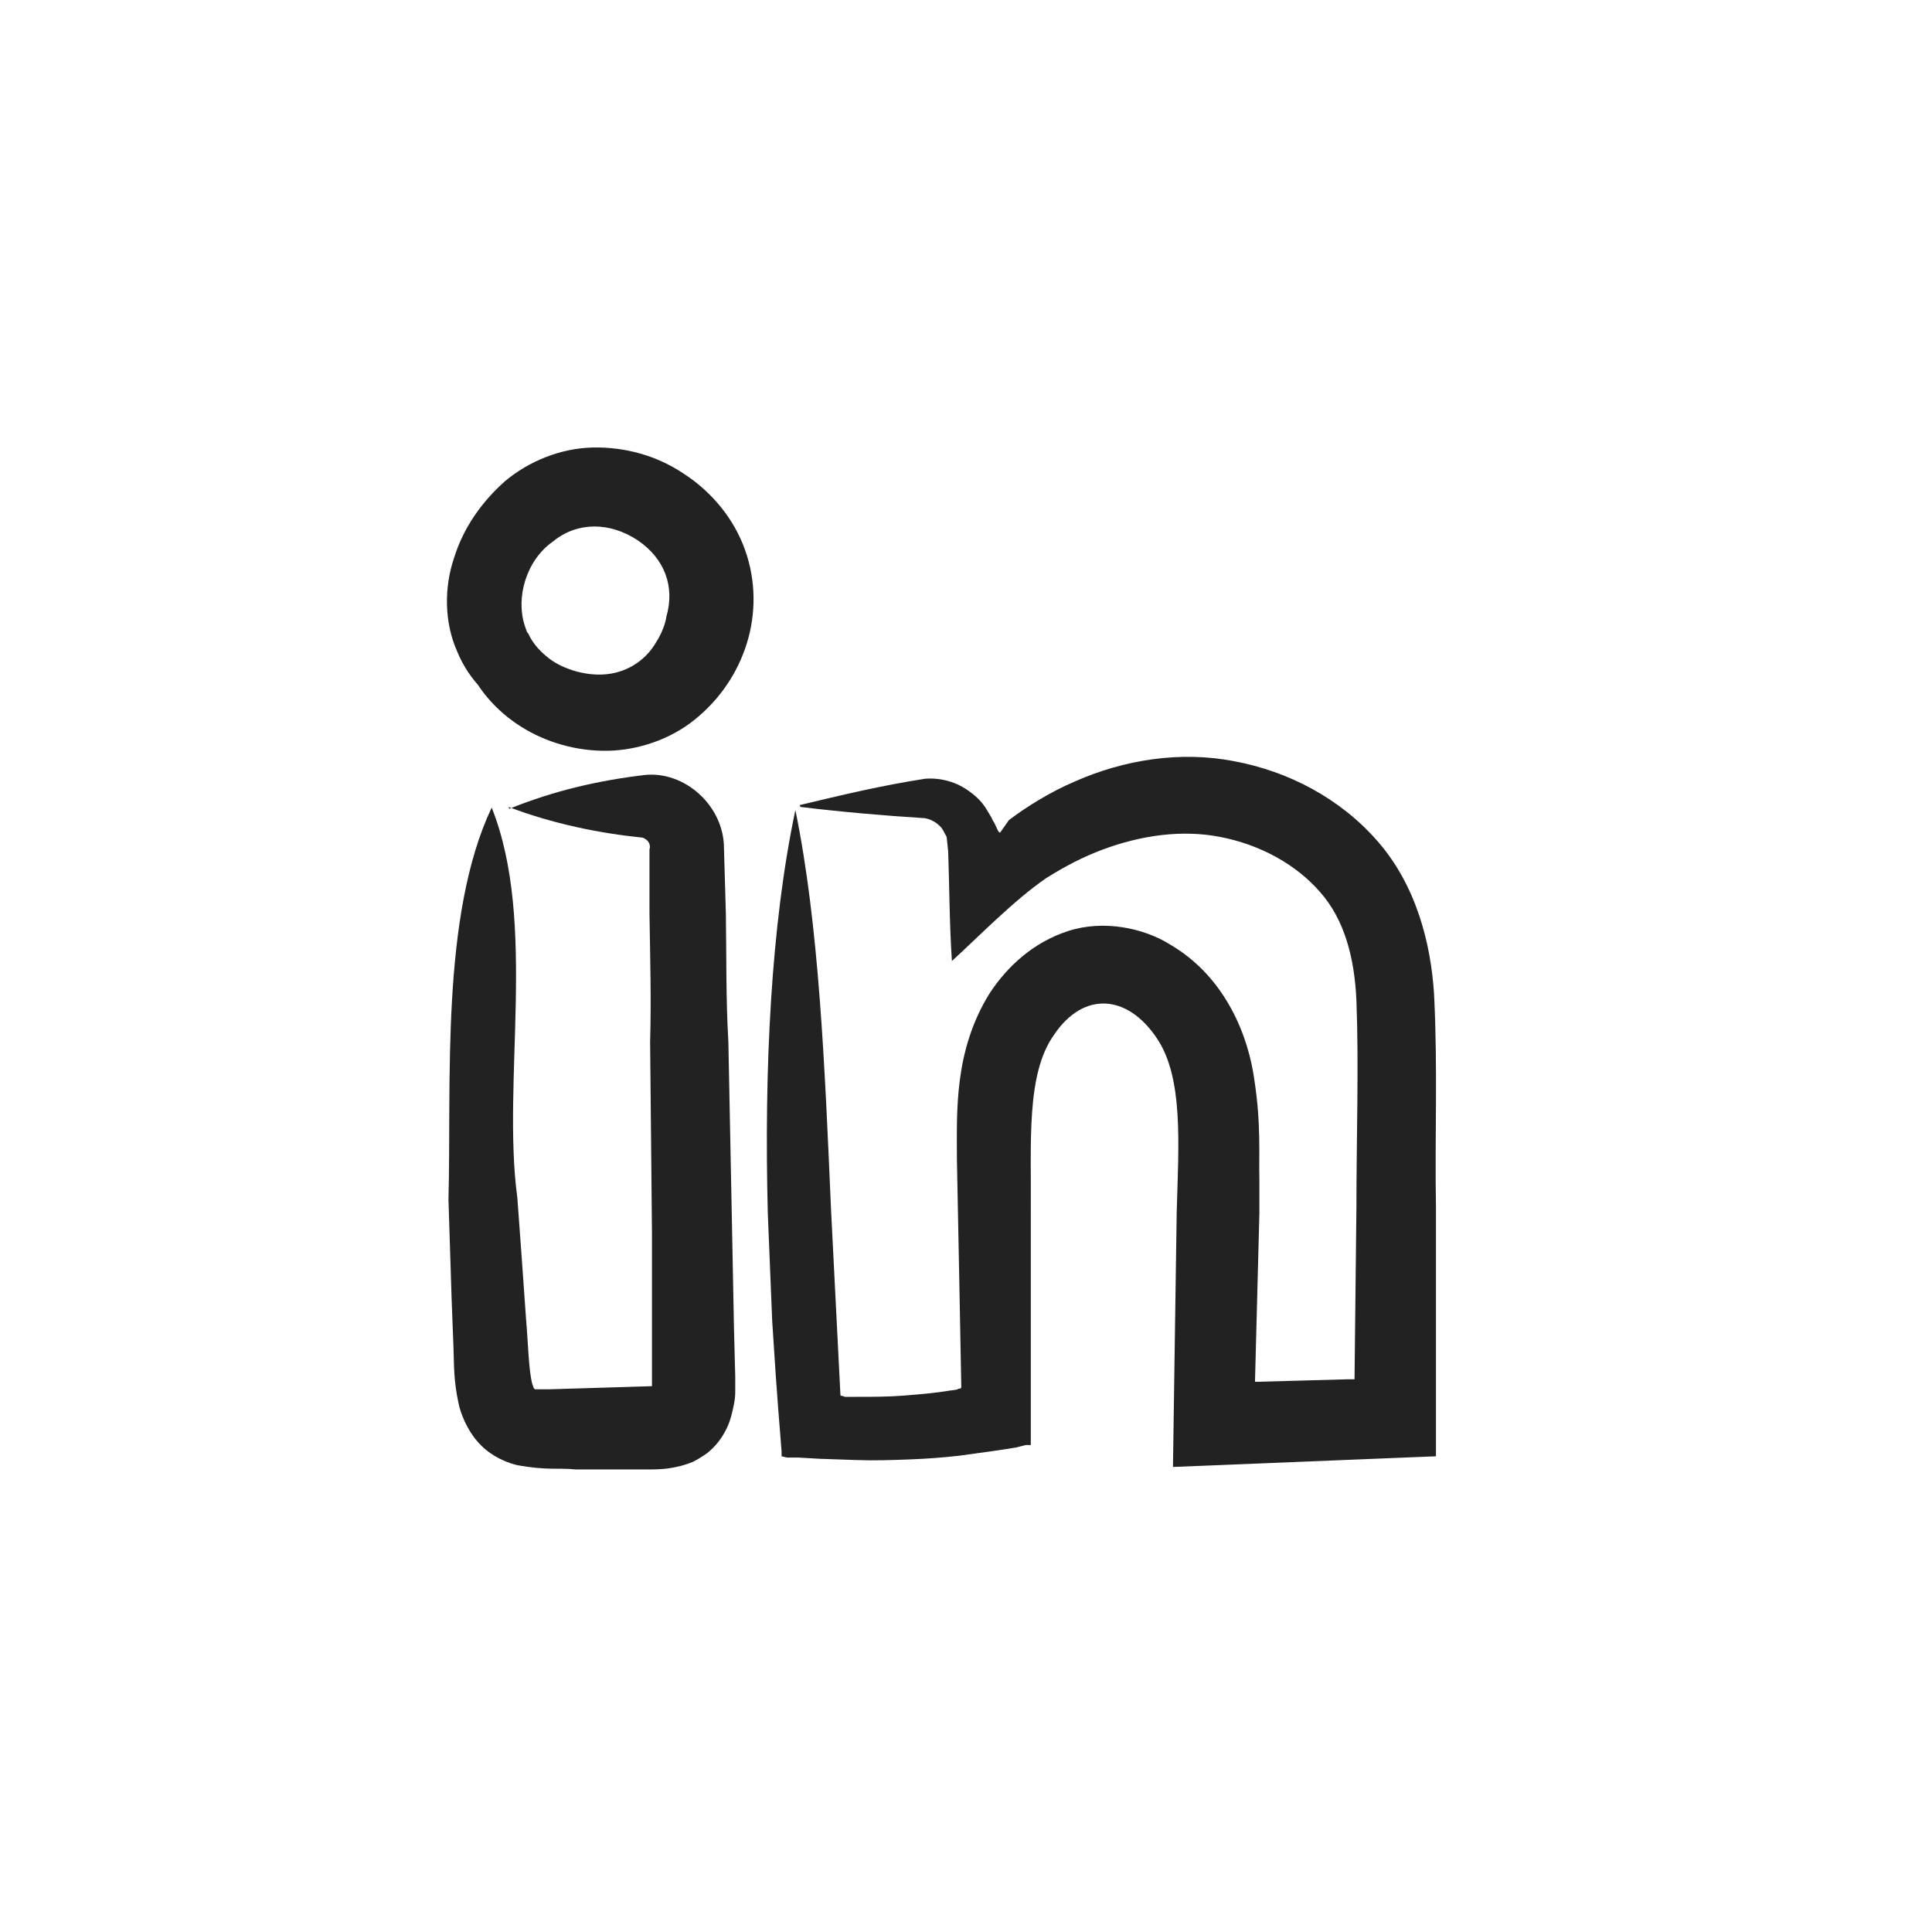 <svg width="48" height="48" viewBox="0 0 48 48" fill="none" xmlns="http://www.w3.org/2000/svg">
<path d="M14.938 17.777C13.693 18.446 11.951 17.637 11.36 16.19C11.033 15.459 11.033 14.588 11.282 13.857C11.515 13.11 11.966 12.472 12.542 11.959C13.133 11.461 13.927 11.134 14.736 11.118C15.529 11.103 16.307 11.321 16.945 11.741C17.583 12.145 18.143 12.752 18.454 13.514C18.765 14.277 18.796 15.101 18.594 15.848C18.392 16.595 17.972 17.264 17.381 17.777C16.789 18.306 15.996 18.602 15.234 18.648C13.725 18.726 12.2 17.917 11.578 16.47C11.111 15.257 11.189 13.514 12.386 12.379C13.553 11.274 15.42 11.383 16.12 12.332C14.938 12.565 14.113 12.939 13.491 13.514C12.9 14.059 12.682 15.179 13.133 15.755C13.133 15.755 13.242 16.035 13.569 16.299C13.88 16.579 14.502 16.812 15.078 16.75C15.654 16.688 16.074 16.346 16.291 15.972C16.525 15.615 16.556 15.319 16.556 15.319C16.774 14.572 16.509 13.872 15.84 13.421C15.156 12.97 14.347 12.954 13.74 13.452C13.071 13.919 12.807 14.852 13.04 15.552C13.289 16.299 13.771 17.124 14.907 17.793L14.938 17.777Z" fill="#222222"/>
<path d="M12.651 20.095C13.771 19.644 14.845 19.395 16.012 19.255C17.007 19.146 17.987 20.017 17.987 21.075L18.034 22.693C18.05 23.751 18.034 24.825 18.096 25.883L18.19 30.643L18.236 33.023L18.267 34.206V34.579C18.267 34.781 18.221 34.968 18.174 35.155C18.081 35.528 17.863 35.87 17.567 36.104C17.458 36.182 17.334 36.259 17.209 36.322C17.023 36.399 16.836 36.446 16.634 36.477C16.447 36.508 16.198 36.508 16.12 36.508H14.3C13.865 36.462 13.6 36.539 12.838 36.399C12.464 36.306 12.107 36.104 11.858 35.808C11.609 35.528 11.438 35.108 11.391 34.859C11.267 34.284 11.282 33.895 11.267 33.49L11.22 32.261L11.142 29.803C11.22 26.909 10.94 22.756 12.216 20.064C13.351 22.911 12.464 26.878 12.853 29.756L12.962 31.25L13.071 32.79C13.118 33.303 13.133 34.066 13.227 34.392C13.289 34.579 13.274 34.47 13.289 34.517H13.336C13.336 34.517 13.507 34.517 13.631 34.517L15.187 34.47L16.198 34.439V30.643L16.152 25.883C16.183 24.825 16.152 23.767 16.136 22.693V21.106C16.167 21.013 16.136 20.873 15.965 20.811C14.891 20.702 13.74 20.468 12.636 20.049L12.651 20.095Z" fill="#222222"/>
<path d="M19.869 20.002C20.912 19.753 21.876 19.52 22.981 19.348C23.37 19.317 23.774 19.426 24.101 19.675C24.272 19.799 24.412 19.939 24.521 20.126C24.568 20.204 24.646 20.328 24.661 20.375L24.708 20.453C24.77 20.577 24.801 20.686 24.848 20.686L25.066 20.375C25.517 20.033 26.124 19.66 26.715 19.411C27.913 18.882 29.313 18.648 30.666 18.913C32.004 19.162 33.296 19.831 34.229 20.904C35.194 22.009 35.551 23.456 35.629 24.7C35.723 26.583 35.645 28.232 35.676 29.99V36.181L29.142 36.446L29.235 30.114C29.282 28.418 29.406 26.769 28.737 25.789C28.006 24.7 26.917 24.622 26.186 25.711C25.486 26.692 25.626 28.418 25.61 30.099V35.901H25.486L25.237 35.964L24.739 36.041L23.837 36.166C23.432 36.213 23.012 36.244 22.592 36.259C22.172 36.275 21.736 36.29 21.301 36.275L20.383 36.244L19.838 36.213H19.558L19.418 36.181C19.418 36.181 19.418 36.088 19.418 36.057C19.278 34.346 19.247 33.77 19.185 32.821L19.076 30.145C18.983 26.552 19.154 22.989 19.761 20.126C20.352 23.004 20.492 26.505 20.647 30.052L20.881 34.672C20.881 34.672 20.959 34.688 20.99 34.704H21.285C21.69 34.704 22.079 34.704 22.468 34.672C22.857 34.641 23.23 34.61 23.603 34.548C23.868 34.517 23.759 34.517 23.821 34.501C23.852 34.501 23.883 34.501 23.883 34.455L23.837 32.012L23.774 28.792C23.774 27.625 23.697 26.116 24.583 24.685C25.019 24.016 25.672 23.409 26.544 23.129C27.415 22.849 28.411 23.051 29.079 23.471C30.48 24.296 31.024 25.789 31.164 26.831C31.335 27.921 31.273 28.73 31.289 29.274V30.145L31.18 34.33C31.18 34.33 31.18 34.33 31.242 34.33L32.362 34.299L33.482 34.268H33.653L33.7 29.99C33.7 28.278 33.762 26.458 33.7 24.856C33.653 23.798 33.404 22.849 32.798 22.164C32.191 21.464 31.289 20.982 30.324 20.795C29.375 20.608 28.364 20.748 27.399 21.106C26.901 21.293 26.481 21.511 25.984 21.822C25.175 22.382 24.334 23.253 23.65 23.876C23.588 22.973 23.588 21.993 23.557 21.153L23.526 20.857C23.526 20.857 23.526 20.78 23.494 20.748C23.463 20.686 23.432 20.624 23.386 20.562C23.292 20.453 23.152 20.36 22.981 20.328C21.985 20.266 20.912 20.173 19.885 20.048L19.869 20.002Z" fill="#222222"/>
</svg>
